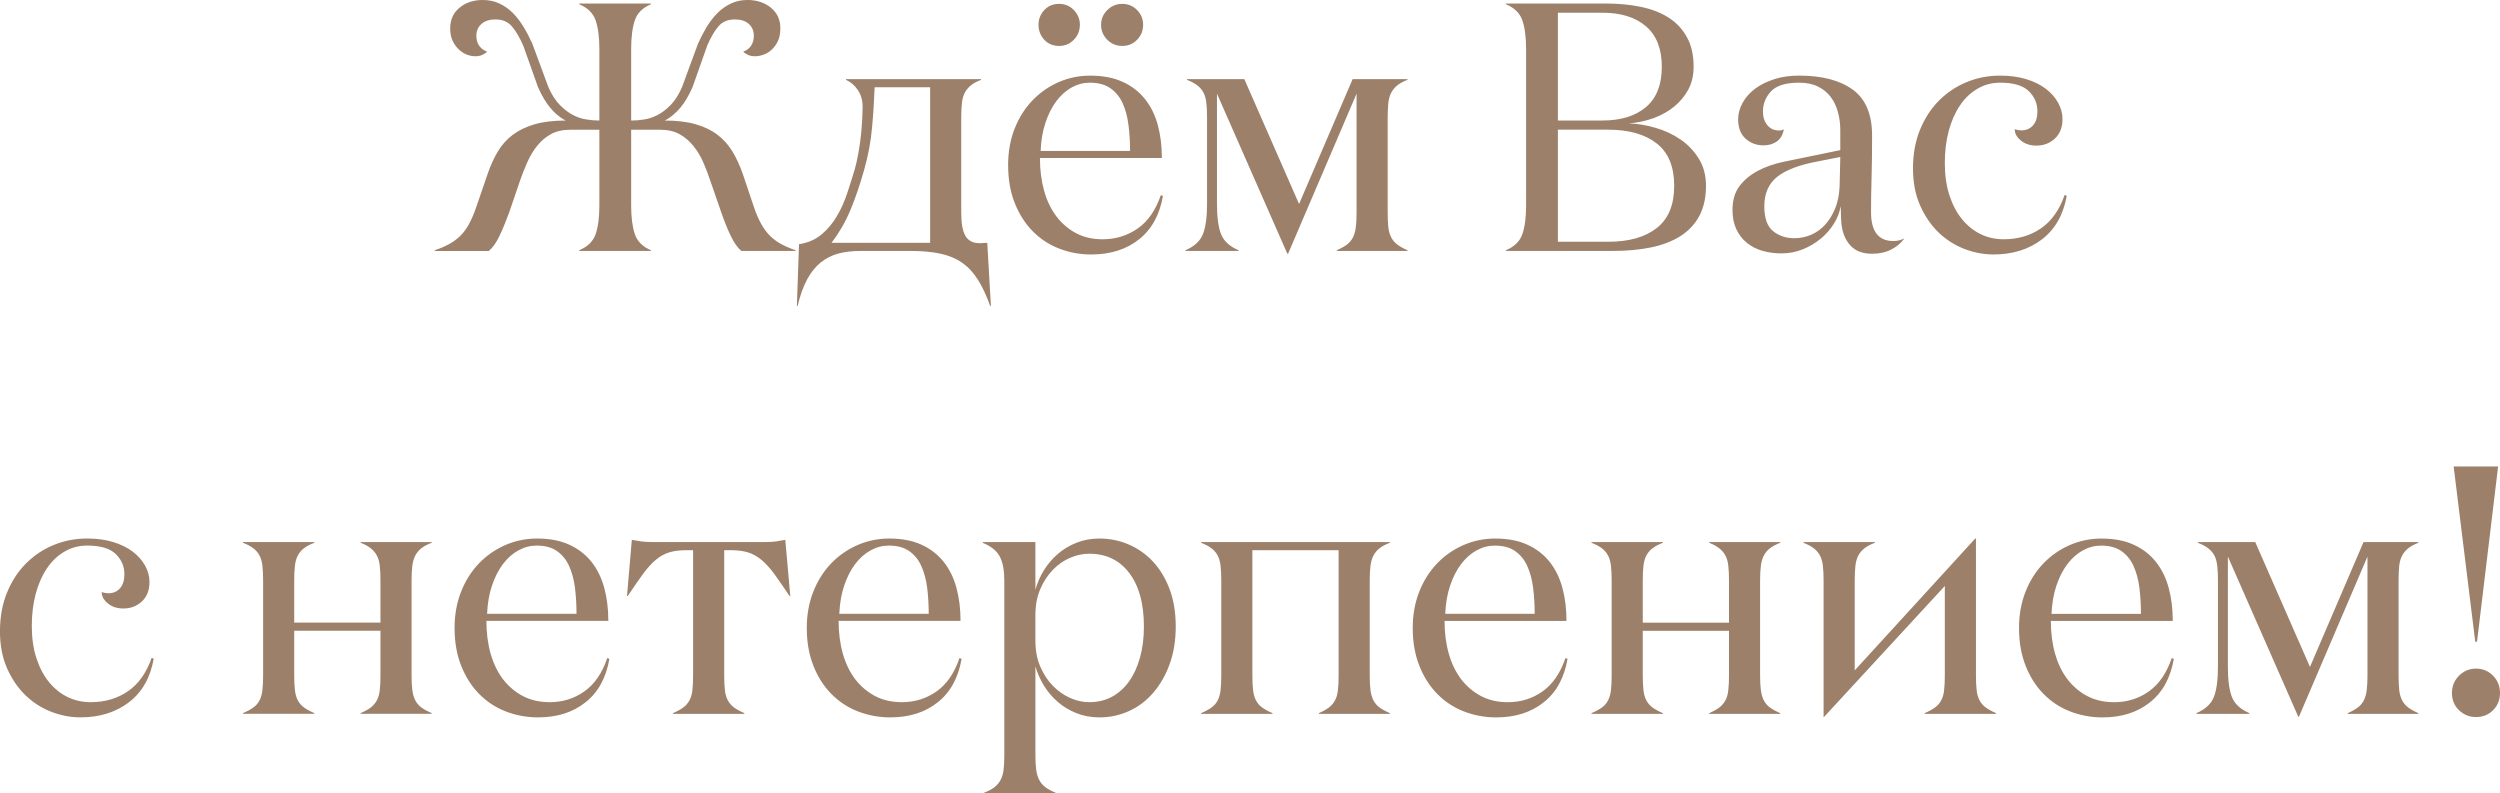 <?xml version="1.0" encoding="UTF-8"?> <svg xmlns="http://www.w3.org/2000/svg" xmlns:xlink="http://www.w3.org/1999/xlink" xmlns:xodm="http://www.corel.com/coreldraw/odm/2003" xml:space="preserve" width="150.903mm" height="47.889mm" version="1.1" style="shape-rendering:geometricPrecision; text-rendering:geometricPrecision; image-rendering:optimizeQuality; fill-rule:evenodd; clip-rule:evenodd" viewBox="0 0 2895.93 919.02"> <defs> <style type="text/css"> .fil0 {fill:#9C8069;fill-rule:nonzero} </style> </defs> <g id="Слой_x0020_1">  <g id="_2140100503408"> <path class="fil0" d="M503.63 290.69l0 -0.82c6.28,-2.11 11.8,-4.5 16.58,-7.1 4.78,-2.59 9.08,-5.8 12.9,-9.48 3.82,-3.75 7.23,-8.32 10.24,-13.85 2.93,-5.46 5.8,-12.08 8.46,-19.99l13.24 -38.55c3.34,-9.62 7.23,-18.15 11.74,-25.59 4.43,-7.44 10.17,-13.85 17.19,-19.17 7.03,-5.25 15.49,-9.35 25.45,-12.21 9.89,-2.87 21.9,-4.3 35.89,-4.3l43.06 0 0 10.65 -37.46 0c-9.01,0 -16.65,1.71 -22.79,5.12 -6.14,3.41 -11.46,7.92 -15.9,13.51 -4.5,5.6 -8.26,11.94 -11.4,18.97 -3.14,7.1 -6,14.26 -8.53,21.63l-12.62 36.98c-3.62,9.89 -7.3,18.83 -11.12,26.82 -3.82,7.98 -7.91,13.78 -12.35,17.4l-62.57 0zm17.88 -257.94c0,-9.89 3.55,-17.81 10.71,-23.75 7.16,-6 16.17,-9.01 27.02,-9.01 7.03,0 13.51,1.36 19.31,4.1 5.8,2.73 11.05,6.41 15.63,11.05 4.64,4.71 8.73,10.1 12.42,16.24 3.68,6.07 7.03,12.55 10.1,19.38l18.49 50.02c3.82,8.8 8.32,15.76 13.37,20.88 5.12,5.19 10.24,9.01 15.35,11.67 5.12,2.59 10.23,4.3 15.35,5.05 5.05,0.82 9.69,1.23 13.78,1.23l-3.21 10.03c-6.55,-1.3 -12.9,-2.73 -19.11,-4.16 -6.21,-1.5 -12.15,-3.82 -17.74,-7.1 -5.59,-3.28 -10.85,-7.78 -15.69,-13.65 -4.91,-5.87 -9.55,-13.72 -13.99,-23.54l-17.2 -48.45c-4.43,-9.89 -8.87,-17.4 -13.44,-22.52 -4.5,-5.12 -10.78,-7.71 -18.63,-7.71 -7.1,0 -12.55,1.78 -16.44,5.32 -3.89,3.55 -5.8,8.05 -5.8,13.51 0,4.64 1.09,8.53 3.27,11.67 2.25,3.14 5.25,5.39 9.14,6.76 -1.02,1.3 -2.8,2.53 -5.25,3.69 -2.46,1.16 -5.19,1.7 -8.26,1.7 -3.28,0 -6.62,-0.61 -9.96,-1.91 -3.27,-1.3 -6.41,-3.28 -9.28,-6 -2.93,-2.73 -5.32,-6.07 -7.17,-10.03 -1.84,-3.89 -2.8,-8.74 -2.8,-14.47zm149.44 257.94l0 -0.82c9.83,-4.09 16.17,-10.37 19.04,-18.7 2.87,-8.32 4.3,-19.24 4.3,-32.82l0 -181.71c0,-13.58 -1.43,-24.57 -4.3,-32.96 -2.87,-8.39 -9.21,-14.67 -19.04,-18.77l0 -0.82 83.11 0 0 0.82c-9.69,4.1 -15.9,10.3 -18.7,18.7 -2.8,8.32 -4.23,19.31 -4.23,33.03l0 82.98 38.96 0c13.85,0 25.79,1.43 35.76,4.3 10.03,2.87 18.49,6.96 25.39,12.28 6.96,5.32 12.69,11.74 17.19,19.24 4.5,7.51 8.46,15.97 11.81,25.45l12.96 38.55c2.66,7.92 5.53,14.54 8.6,19.99 3.07,5.53 6.48,10.1 10.3,13.85 3.75,3.68 8.05,6.89 12.9,9.48 4.78,2.59 10.3,4.98 16.58,7.1l0 0.82 -62.78 0c-4.37,-3.62 -8.46,-9.42 -12.28,-17.4 -3.82,-7.98 -7.44,-16.92 -10.85,-26.82l-12.83 -36.98c-2.39,-7.37 -5.19,-14.54 -8.26,-21.63 -3.14,-7.03 -6.96,-13.37 -11.53,-18.97 -4.5,-5.6 -9.83,-10.1 -15.97,-13.51 -6.14,-3.41 -13.72,-5.12 -22.79,-5.12l-33.16 0 0 88.03c0,13.58 1.43,24.57 4.23,32.89 2.8,8.32 9.01,14.6 18.7,18.7l0 0.82 -83.11 0zm61.62 -151.08c4.1,0 8.67,-0.41 13.65,-1.23 4.98,-0.75 10.1,-2.46 15.29,-5.05 5.19,-2.66 10.3,-6.55 15.42,-11.74 5.05,-5.19 9.42,-12.15 13.17,-20.81l18.36 -50.02c3.07,-6.82 6.42,-13.31 10.1,-19.45 3.68,-6.07 7.85,-11.46 12.49,-16.17 4.64,-4.64 9.89,-8.32 15.63,-11.05 5.66,-2.73 12.08,-4.1 19.17,-4.1 10.85,0 19.93,3 27.23,9.01 7.23,5.94 10.85,13.85 10.85,23.75 0,5.73 -0.89,10.58 -2.66,14.47 -1.84,3.96 -4.16,7.3 -7.03,10.03 -2.87,2.73 -6,4.71 -9.55,6 -3.55,1.3 -6.96,1.91 -10.24,1.91 -3.07,0 -5.8,-0.55 -8.19,-1.7 -2.46,-1.16 -4.16,-2.39 -5.25,-3.69 3.89,-1.36 6.89,-3.62 9.01,-6.76 2.12,-3.14 3.21,-7.03 3.21,-11.67 0,-5.46 -1.91,-9.96 -5.66,-13.51 -3.82,-3.55 -9.35,-5.32 -16.51,-5.32 -7.85,0 -14.06,2.59 -18.56,7.71 -4.57,5.12 -8.94,12.62 -13.24,22.52l-17.13 48.45c-4.44,9.89 -9.08,17.74 -13.99,23.54 -4.98,5.87 -10.23,10.44 -15.83,13.65 -5.6,3.27 -11.46,5.66 -17.54,7.1 -6.14,1.43 -12.49,2.87 -19.04,4.16l-3.14 -10.03zm190.52 214.88l2.46 -71.58c10.37,-1.64 19.11,-5.46 26.2,-11.4 7.1,-6 13.03,-13.1 17.81,-21.36 4.84,-8.19 8.8,-17.06 11.94,-26.68 3.14,-9.55 6.07,-18.83 8.74,-27.77 1.57,-5.73 3,-12.21 4.3,-19.52 1.3,-7.23 2.25,-14.26 2.93,-21.09 0.61,-6.76 1.09,-12.97 1.36,-18.56 0.27,-5.6 0.41,-9.83 0.41,-12.63 0,-7.57 -1.84,-14.12 -5.53,-19.58 -3.68,-5.46 -8.26,-9.41 -13.72,-11.8l0 -0.82 156.4 0 0 0.82c-4.85,1.84 -8.74,3.96 -11.67,6.28 -2.87,2.32 -5.25,5.12 -7.03,8.39 -1.77,3.28 -2.93,7.23 -3.41,11.94 -0.55,4.64 -0.82,10.37 -0.82,17.2l0 110.14c0,12.28 1.64,21.22 4.91,26.82 3.27,5.6 8.66,8.39 16.24,8.39 0.27,0 0.96,0 1.91,0 1.02,0 3.41,-0.14 7.1,-0.41l4.23 73.22 -0.82 0c-4.37,-12.28 -9.21,-22.52 -14.4,-30.71 -5.19,-8.19 -11.33,-14.74 -18.42,-19.58 -7.03,-4.91 -15.42,-8.32 -25.18,-10.44 -9.69,-2.05 -21.08,-3.07 -34.19,-3.07l-57.8 0c-9.83,0 -18.56,1.02 -26.13,3.07 -7.64,2.11 -14.4,5.53 -20.4,10.44 -6,4.85 -11.19,11.4 -15.63,19.58 -4.37,8.19 -8.05,18.42 -10.99,30.71l-0.82 0zm40.12 -73.22l114.23 0 0 -180.15 -64.28 0c-0.55,14.81 -1.5,30.37 -3,46.68 -1.43,16.31 -4.5,32.69 -9.21,49.13 -4.91,17.4 -10.23,32.96 -15.97,46.67 -5.73,13.65 -13.03,26.2 -21.77,37.67zm204.57 -89.94c0,-15.35 2.46,-29.41 7.44,-42.03 4.98,-12.69 11.8,-23.61 20.54,-32.75 8.66,-9.14 18.83,-16.24 30.43,-21.36 11.6,-5.05 23.75,-7.57 36.51,-7.57 14.53,0 26.95,2.32 37.39,7.03 10.37,4.64 18.97,11.19 25.86,19.65 6.89,8.46 11.94,18.56 15.15,30.3 3.21,11.74 4.78,24.57 4.78,38.42l-141.25 0c0,13.78 1.64,26.41 4.85,37.94 3.21,11.6 8.05,21.5 14.33,29.82 6.35,8.26 13.99,14.74 22.86,19.45 8.94,4.64 19.04,6.96 30.37,6.96 15.28,0 28.86,-4.16 40.81,-12.49 11.87,-8.26 20.81,-21.15 26.82,-38.55l2.46 0.82c-3.82,21.97 -13.1,38.76 -27.77,50.36 -14.74,11.67 -33.23,17.47 -55.48,17.47 -12.97,0 -25.38,-2.32 -37.12,-6.89 -11.74,-4.57 -21.9,-11.33 -30.64,-20.2 -8.66,-8.8 -15.56,-19.65 -20.68,-32.55 -5.12,-12.83 -7.64,-27.43 -7.64,-43.81zm35.21 -162.68c0,-6.55 2.25,-12.15 6.69,-16.99 4.44,-4.78 10.17,-7.16 17.2,-7.16 6.76,0 12.42,2.39 17.06,7.16 4.64,4.85 6.96,10.44 6.96,16.99 0,6.82 -2.32,12.56 -6.96,17.4 -4.64,4.78 -10.3,7.17 -17.06,7.17 -7.03,0 -12.76,-2.39 -17.2,-7.17 -4.43,-4.84 -6.69,-10.58 -6.69,-17.4zm2.46 146.16l103.58 0c0,-10.44 -0.61,-20.47 -1.84,-30.09 -1.16,-9.56 -3.48,-17.95 -6.76,-25.18 -3.28,-7.23 -8.05,-13.03 -14.19,-17.33 -6.07,-4.3 -14.13,-6.41 -23.95,-6.41 -7.23,0 -14.26,1.84 -20.95,5.53 -6.62,3.68 -12.56,9.01 -17.74,15.9 -5.12,6.89 -9.35,15.22 -12.56,24.91 -3.27,9.76 -5.12,20.61 -5.59,32.69zm70.01 -146.16c0,-6.55 2.39,-12.15 7.16,-16.99 4.85,-4.78 10.58,-7.16 17.4,-7.16 6.76,0 12.49,2.39 17.2,7.16 4.64,4.85 6.96,10.44 6.96,16.99 0,6.82 -2.32,12.56 -6.96,17.4 -4.71,4.78 -10.44,7.17 -17.2,7.17 -6.82,0 -12.55,-2.39 -17.4,-7.17 -4.78,-4.84 -7.16,-10.58 -7.16,-17.4zm97.78 262.03l0 -0.82c10.24,-4.37 16.92,-10.58 20.13,-18.49 3.21,-7.91 4.85,-19.72 4.85,-35.48l0 -99.56c0,-6.82 -0.27,-12.56 -0.82,-17.2 -0.55,-4.71 -1.64,-8.66 -3.34,-11.94 -1.77,-3.21 -4.16,-6 -7.23,-8.39 -3.07,-2.32 -7.03,-4.43 -11.81,-6.28l0 -0.82 66.4 0 63.39 144.6 62.03 -144.6 63.53 0 0 0.82c-4.85,1.84 -8.74,3.96 -11.67,6.28 -2.93,2.32 -5.25,5.12 -7.03,8.39 -1.78,3.28 -2.93,7.23 -3.48,11.94 -0.48,4.64 -0.75,10.37 -0.75,17.2l0 109.72c0,6.82 0.27,12.56 0.75,17.2 0.55,4.71 1.71,8.67 3.48,11.94 1.77,3.28 4.09,6.01 7.03,8.19 2.93,2.18 6.82,4.37 11.67,6.48l0 0.82 -81.88 0 0 -0.82c4.84,-2.11 8.73,-4.3 11.67,-6.48 2.93,-2.18 5.25,-4.91 6.96,-8.19 1.71,-3.27 2.8,-7.23 3.41,-11.94 0.61,-4.64 0.89,-10.37 0.89,-17.2l0 -137.57 -79.36 185.47 -0.82 0 -81.54 -185.47 0 127.4c0,15.9 1.64,27.71 4.84,35.62 3.21,7.85 9.89,13.99 20.13,18.36l0 0.82 -61.41 0zm371.14 0l0 -0.82c9.89,-4.09 16.24,-10.37 19.11,-18.7 2.87,-8.32 4.3,-19.24 4.3,-32.82l0 -181.71c0,-13.58 -1.43,-24.57 -4.3,-32.96 -2.87,-8.39 -9.21,-14.67 -19.11,-18.77l0 -0.82 115.8 0c14.67,0 28.25,1.3 40.67,3.89 12.49,2.59 23.13,6.76 32.07,12.49 8.94,5.73 16.04,13.24 21.15,22.59 5.19,9.28 7.78,20.74 7.78,34.32 0,9.89 -2.05,18.63 -6.07,26.2 -4.09,7.57 -9.48,14.19 -16.31,19.79 -6.82,5.6 -14.81,10.1 -23.88,13.44 -9.08,3.28 -18.76,5.39 -29,6.14 10.1,0.27 20.47,1.98 31.12,5.12 10.65,3.07 20.27,7.57 28.86,13.44 8.6,5.87 15.69,13.3 21.29,22.31 5.53,8.94 8.32,19.45 8.32,31.39 0,13.65 -2.59,25.25 -7.71,34.87 -5.12,9.62 -12.42,17.4 -21.9,23.41 -9.48,6 -20.81,10.37 -33.98,13.1 -13.17,2.73 -27.98,4.09 -44.42,4.09l-123.78 0zm60.25 -10.65l58.55 0c23.75,0 42.37,-5.25 55.89,-15.83 13.51,-10.51 20.27,-26.82 20.27,-49 0,-22.11 -6.76,-38.49 -20.27,-49.06 -13.51,-10.58 -32.14,-15.9 -55.89,-15.9l-58.55 0 0 129.79zm0 -140.43l51.59 0c21.36,0 38.15,-5.19 50.36,-15.49 12.28,-10.37 18.42,-25.93 18.42,-46.74 0,-20.81 -6.14,-36.44 -18.42,-46.95 -12.21,-10.44 -29,-15.7 -50.36,-15.7l-51.59 0 0 124.88zm202.25 103.51c0,-11.05 2.66,-20.2 7.98,-27.36 5.32,-7.17 12.42,-13.1 21.29,-17.81 8.87,-4.71 18.9,-8.26 30.23,-10.58 11.26,-2.32 22.86,-4.71 34.87,-7.17l30.5 -6.28 0 -23.06c0,-7.3 -0.89,-14.26 -2.73,-20.95 -1.77,-6.69 -4.57,-12.56 -8.39,-17.61 -3.82,-5.05 -8.73,-9.08 -14.74,-12.01 -6,-3 -13.31,-4.5 -21.84,-4.5 -15.42,0 -26.2,3.34 -32.48,9.96 -6.28,6.69 -9.42,14.54 -9.42,23.61 0,6.28 1.71,11.46 5.05,15.63 3.41,4.09 8.05,6.21 13.78,6.21 1.84,0 3.68,-0.48 5.39,-1.43 -1.09,6.28 -3.75,10.92 -7.98,13.99 -4.3,3.07 -9.42,4.64 -15.49,4.64 -8.26,0 -15.28,-2.66 -20.95,-7.85 -5.66,-5.19 -8.53,-12.56 -8.53,-22.18 0,-6.55 1.71,-12.97 5.12,-19.11 3.34,-6.21 8.19,-11.67 14.4,-16.38 6.28,-4.71 13.72,-8.39 22.25,-11.12 8.6,-2.8 18.22,-4.16 28.86,-4.16 26.61,0 47.36,5.46 62.23,16.31 14.88,10.85 22.31,28.59 22.31,53.29 0,18.22 -0.2,34.39 -0.61,48.45 -0.41,14.06 -0.61,27.43 -0.61,40.12 0,22.31 8.6,33.44 25.79,33.44 4.71,0 8.73,-0.95 12.21,-2.87l0 0.61c-3.62,4.91 -8.46,8.94 -14.67,12.15 -6.21,3.21 -13.58,4.85 -22.11,4.85 -10.98,0 -19.38,-3.21 -25.25,-9.69 -5.87,-6.48 -9.35,-15.08 -10.37,-25.93 0,-0.55 -0.07,-1.64 -0.2,-3.28 -0.14,-1.71 -0.21,-3.48 -0.21,-5.53 0,-1.98 -0.07,-4.03 -0.21,-6.07 -0.14,-2.05 -0.2,-3.62 -0.2,-4.71 -1.09,7.03 -3.68,13.85 -7.85,20.47 -4.1,6.62 -9.28,12.42 -15.42,17.47 -6.14,4.98 -13.03,9.08 -20.75,12.21 -7.71,3.07 -15.9,4.64 -24.57,4.64 -7.91,0 -15.28,-1.02 -22.11,-3 -6.82,-1.98 -12.83,-5.05 -18.01,-9.28 -5.19,-4.23 -9.28,-9.55 -12.21,-15.9 -2.93,-6.35 -4.37,-13.78 -4.37,-22.25zm36.85 -4.23c0,13.72 3.34,23.34 10.1,28.8 6.76,5.53 15.01,8.26 24.77,8.26 6.55,0 12.97,-1.3 19.18,-3.89 6.21,-2.66 11.67,-6.55 16.44,-11.74 4.71,-5.25 8.6,-11.53 11.6,-18.9 3,-7.3 4.71,-15.83 5.12,-25.45l0.82 -34.12 -26.27 5.19c-21.09,3.89 -36.64,9.76 -46.68,17.67 -10.03,7.91 -15.08,19.31 -15.08,34.19zm172.23 -43.81c0,-16.65 2.73,-31.66 8.19,-44.9 5.46,-13.31 12.83,-24.57 22.11,-33.84 9.35,-9.28 19.99,-16.38 32.07,-21.29 12.15,-4.98 24.97,-7.44 38.62,-7.44 11.26,0 21.29,1.36 30.16,4.09 8.94,2.73 16.44,6.42 22.59,11.06 6.14,4.71 10.92,10.03 14.33,16.17 3.41,6.14 5.12,12.42 5.12,18.97 0,9.62 -2.93,17.13 -8.8,22.59 -5.87,5.46 -13.03,8.19 -21.5,8.19 -7.03,0 -13.03,-1.91 -17.81,-5.8 -4.85,-3.89 -7.23,-8.26 -7.23,-13.17 2.39,0.75 4.91,1.23 7.44,1.36 5.73,0 10.3,-1.91 13.72,-5.8 3.41,-3.82 5.12,-9.28 5.12,-16.38 0,-9.01 -3.34,-16.79 -10.03,-23.34 -6.69,-6.48 -17.67,-9.76 -33.1,-9.76 -9.62,0 -18.42,2.32 -26.34,7.03 -7.98,4.64 -14.74,11.12 -20.33,19.45 -5.66,8.39 -9.96,18.22 -12.97,29.55 -3,11.33 -4.5,23.68 -4.5,36.99 0,13.99 1.78,26.48 5.32,37.33 3.55,10.92 8.39,20.13 14.6,27.77 6.21,7.57 13.44,13.37 21.56,17.33 8.19,3.96 17.06,5.94 26.68,5.94 16.58,0 30.91,-4.23 43.19,-12.63 12.21,-8.39 21.36,-21.22 27.43,-38.62l2.46 0.82c-3.89,22.04 -13.44,38.83 -28.66,50.49 -15.22,11.67 -33.98,17.54 -56.23,17.54 -11.46,0 -22.72,-2.18 -33.85,-6.48 -11.19,-4.37 -21.15,-10.71 -29.89,-19.17 -8.73,-8.46 -15.83,-18.9 -21.29,-31.25 -5.46,-12.42 -8.19,-26.68 -8.19,-42.78zm-2215.98 536.21c0,-16.65 2.73,-31.66 8.19,-44.9 5.46,-13.31 12.83,-24.57 22.11,-33.84 9.35,-9.28 19.99,-16.38 32.07,-21.29 12.15,-4.98 24.97,-7.44 38.62,-7.44 11.26,0 21.29,1.36 30.16,4.09 8.94,2.73 16.44,6.42 22.59,11.06 6.14,4.71 10.92,10.03 14.33,16.17 3.41,6.14 5.12,12.42 5.12,18.97 0,9.62 -2.93,17.13 -8.8,22.59 -5.87,5.46 -13.03,8.19 -21.5,8.19 -7.03,0 -13.03,-1.91 -17.81,-5.8 -4.85,-3.89 -7.23,-8.26 -7.23,-13.17 2.39,0.75 4.91,1.23 7.44,1.36 5.73,0 10.3,-1.91 13.72,-5.8 3.41,-3.82 5.12,-9.28 5.12,-16.38 0,-9.01 -3.34,-16.79 -10.03,-23.34 -6.69,-6.48 -17.67,-9.76 -33.1,-9.76 -9.62,0 -18.42,2.32 -26.34,7.03 -7.98,4.64 -14.74,11.12 -20.33,19.45 -5.66,8.39 -9.96,18.22 -12.97,29.55 -3,11.33 -4.5,23.68 -4.5,36.99 0,13.99 1.78,26.48 5.32,37.33 3.55,10.92 8.39,20.13 14.6,27.77 6.21,7.57 13.44,13.37 21.56,17.33 8.19,3.96 17.06,5.94 26.68,5.94 16.58,0 30.91,-4.23 43.19,-12.63 12.21,-8.39 21.36,-21.22 27.43,-38.62l2.46 0.82c-3.89,22.04 -13.44,38.83 -28.66,50.49 -15.22,11.67 -33.98,17.54 -56.23,17.54 -11.46,0 -22.72,-2.18 -33.85,-6.48 -11.19,-4.37 -21.15,-10.71 -29.89,-19.17 -8.73,-8.46 -15.83,-18.9 -21.29,-31.25 -5.46,-12.42 -8.19,-26.68 -8.19,-42.78zm281.48 95.6l0 -0.82c4.98,-2.11 8.94,-4.3 11.94,-6.48 3.07,-2.18 5.46,-4.91 7.16,-8.19 1.78,-3.27 2.87,-7.23 3.41,-11.94 0.55,-4.64 0.82,-10.37 0.82,-17.2l0 -109.72c0,-6.82 -0.27,-12.56 -0.82,-17.2 -0.55,-4.71 -1.64,-8.66 -3.41,-11.94 -1.7,-3.28 -4.16,-6.07 -7.23,-8.39 -3.07,-2.32 -7.03,-4.43 -11.87,-6.28l0 -0.82 82.7 0 0 0.82c-4.98,1.84 -8.94,3.96 -11.94,6.28 -3.07,2.32 -5.46,5.12 -7.17,8.39 -1.78,3.28 -2.87,7.23 -3.41,11.87 -0.55,4.71 -0.82,10.44 -0.82,17.19l0 48.79 99.9 0 0 -48.79c0,-6.76 -0.27,-12.49 -0.82,-17.19 -0.48,-4.64 -1.64,-8.6 -3.41,-11.87 -1.77,-3.28 -4.16,-6.07 -7.17,-8.39 -2.93,-2.32 -6.76,-4.43 -11.53,-6.28l0 -0.82 82.3 0 0 0.82c-4.91,1.84 -8.87,3.96 -11.87,6.28 -3,2.32 -5.32,5.12 -7.1,8.39 -1.71,3.28 -2.87,7.23 -3.48,11.94 -0.61,4.64 -0.89,10.37 -0.89,17.2l0 109.72c0,6.82 0.27,12.56 0.89,17.2 0.61,4.71 1.78,8.67 3.48,11.94 1.77,3.28 4.09,6.01 7.1,8.19 3,2.18 6.96,4.37 11.87,6.48l0 0.82 -82.3 0 0 -0.82c4.85,-2.11 8.74,-4.3 11.67,-6.48 2.87,-2.25 5.25,-4.98 7.03,-8.19 1.78,-3.27 2.93,-7.23 3.41,-11.94 0.55,-4.64 0.82,-10.37 0.82,-17.2l0 -51.59 -99.9 0 0 51.59c0,6.82 0.27,12.56 0.82,17.2 0.55,4.71 1.64,8.67 3.41,11.94 1.71,3.21 4.09,5.94 7.17,8.19 3,2.18 6.96,4.37 11.94,6.48l0 0.82 -82.7 0zm245.11 -99.35c0,-15.35 2.53,-29.41 7.51,-42.03 4.98,-12.69 11.87,-23.61 20.61,-32.75 8.73,-9.14 18.97,-16.24 30.64,-21.36 11.67,-5.05 23.88,-7.57 36.71,-7.57 14.4,0 26.82,2.32 37.12,7.03 10.3,4.64 18.9,11.19 25.73,19.65 6.82,8.46 11.81,18.56 15.01,30.3 3.21,11.74 4.78,24.57 4.78,38.42l-141.25 0c0,13.78 1.64,26.41 4.91,37.94 3.28,11.6 8.12,21.5 14.47,29.82 6.42,8.26 14.13,14.74 23.13,19.45 9.01,4.64 19.24,6.96 30.71,6.96 15.08,0 28.52,-4.16 40.26,-12.49 11.74,-8.26 20.61,-21.15 26.54,-38.55l2.46 0.82c-3.82,21.97 -12.97,38.76 -27.64,50.36 -14.6,11.67 -32.96,17.47 -55.07,17.47 -13.03,0 -25.45,-2.32 -37.32,-6.89 -11.81,-4.57 -22.04,-11.33 -30.78,-20.2 -8.73,-8.8 -15.69,-19.65 -20.81,-32.55 -5.12,-12.83 -7.71,-27.43 -7.71,-43.81zm37.67 -16.51l103.58 0c0,-10.44 -0.61,-20.47 -1.77,-30.09 -1.23,-9.56 -3.48,-17.95 -6.76,-25.18 -3.21,-7.23 -7.91,-13.03 -13.99,-17.33 -6.07,-4.3 -13.92,-6.41 -23.68,-6.41 -7.37,0 -14.4,1.84 -21.09,5.53 -6.76,3.68 -12.69,9.01 -17.95,15.9 -5.19,6.89 -9.42,15.22 -12.69,24.91 -3.28,9.76 -5.12,20.61 -5.66,32.69zm162.06 -20.54l5.6 -65.17c3.07,0.55 6.35,1.09 9.89,1.71 3.55,0.61 8.46,0.89 14.67,0.89l128.63 0c6.28,0 11.19,-0.27 14.81,-0.89 3.55,-0.61 6.82,-1.16 9.76,-1.71l5.8 65.17 -0.82 0c-6.76,-10.1 -12.62,-18.56 -17.54,-25.39 -4.98,-6.76 -9.89,-12.21 -14.81,-16.38 -4.98,-4.16 -10.17,-7.03 -15.63,-8.8 -5.46,-1.7 -12.15,-2.59 -19.99,-2.59l-7.78 0 0 144.94c0,6.82 0.27,12.56 0.82,17.2 0.48,4.71 1.71,8.67 3.48,11.94 1.78,3.28 4.16,6.01 7.17,8.19 3,2.18 6.96,4.37 11.87,6.48l0 0.82 -82.7 0 0 -0.82c4.91,-2.11 8.87,-4.3 11.87,-6.48 3,-2.18 5.39,-4.91 7.17,-8.19 1.84,-3.27 3,-7.23 3.48,-11.94 0.55,-4.64 0.82,-10.37 0.82,-17.2l0 -144.94 -7.78 0c-7.92,0 -14.6,0.89 -20.13,2.59 -5.53,1.78 -10.71,4.64 -15.56,8.8 -4.91,4.16 -9.76,9.62 -14.74,16.38 -4.91,6.82 -10.78,15.29 -17.54,25.39l-0.82 0zm208.26 37.05c0,-15.35 2.53,-29.41 7.51,-42.03 4.98,-12.69 11.87,-23.61 20.61,-32.75 8.73,-9.14 18.97,-16.24 30.64,-21.36 11.67,-5.05 23.88,-7.57 36.71,-7.57 14.4,0 26.82,2.32 37.12,7.03 10.3,4.64 18.9,11.19 25.73,19.65 6.82,8.46 11.81,18.56 15.01,30.3 3.21,11.74 4.78,24.57 4.78,38.42l-141.25 0c0,13.78 1.64,26.41 4.91,37.94 3.28,11.6 8.12,21.5 14.47,29.82 6.42,8.26 14.13,14.74 23.13,19.45 9.01,4.64 19.24,6.96 30.71,6.96 15.08,0 28.52,-4.16 40.26,-12.49 11.74,-8.26 20.61,-21.15 26.54,-38.55l2.46 0.82c-3.82,21.97 -12.97,38.76 -27.64,50.36 -14.6,11.67 -32.96,17.47 -55.07,17.47 -13.03,0 -25.45,-2.32 -37.32,-6.89 -11.81,-4.57 -22.04,-11.33 -30.78,-20.2 -8.73,-8.8 -15.69,-19.65 -20.81,-32.55 -5.12,-12.83 -7.71,-27.43 -7.71,-43.81zm37.67 -16.51l103.58 0c0,-10.44 -0.61,-20.47 -1.77,-30.09 -1.23,-9.56 -3.48,-17.95 -6.76,-25.18 -3.21,-7.23 -7.91,-13.03 -13.99,-17.33 -6.07,-4.3 -13.92,-6.41 -23.68,-6.41 -7.37,0 -14.4,1.84 -21.09,5.53 -6.76,3.68 -12.69,9.01 -17.95,15.9 -5.19,6.89 -9.42,15.22 -12.69,24.91 -3.28,9.76 -5.12,20.61 -5.66,32.69zm166.16 -82.29l0 -0.82 61 0 0 55.27c2.11,-7.85 5.39,-15.35 9.76,-22.45 4.43,-7.16 9.76,-13.44 16.04,-18.9 6.28,-5.46 13.44,-9.83 21.7,-13.1 8.19,-3.28 17.06,-4.91 26.61,-4.91 12.15,0 23.54,2.32 34.26,7.03 10.71,4.64 20.13,11.33 28.18,20.06 8.05,8.74 14.4,19.38 19.04,31.94 4.64,12.49 6.96,26.82 6.96,42.99 0,15.83 -2.32,30.23 -6.96,43.19 -4.64,12.9 -10.99,24.02 -19.04,33.37 -8.05,9.35 -17.47,16.44 -28.18,21.29 -10.71,4.84 -22.11,7.3 -34.26,7.3 -9.55,0 -18.42,-1.64 -26.61,-4.91 -8.26,-3.27 -15.42,-7.64 -21.7,-13.1 -6.28,-5.46 -11.6,-11.74 -15.9,-18.76 -4.3,-7.1 -7.64,-14.54 -9.89,-22.38l0 102.63c0,6.82 0.27,12.49 0.89,17.06 0.61,4.64 1.78,8.6 3.48,11.87 1.77,3.34 4.09,6.14 7.1,8.39 3,2.32 6.96,4.43 11.87,6.41l0 0.82 -82.77 0 0 -0.82c4.98,-1.84 8.94,-3.96 11.94,-6.28 2.93,-2.32 5.39,-5.19 7.17,-8.53 1.77,-3.34 2.93,-7.3 3.48,-11.87 0.55,-4.64 0.82,-10.3 0.82,-17.13l0 -201.91c0,-11.67 -1.71,-20.95 -5.19,-27.63 -3.48,-6.76 -10.1,-12.15 -19.79,-16.1zm61 113.48c0,11.19 1.84,21.15 5.6,29.89 3.75,8.74 8.6,16.17 14.6,22.31 6,6.07 12.62,10.78 19.99,14.06 7.3,3.28 14.67,4.91 22.18,4.91 9.83,0 18.63,-2.12 26.34,-6.28 7.71,-4.23 14.33,-10.17 19.79,-17.81 5.46,-7.64 9.69,-16.92 12.69,-27.71 3,-10.78 4.5,-22.72 4.5,-35.76 0,-26.54 -5.66,-47.22 -16.99,-62.1 -11.33,-14.88 -26.75,-22.31 -46.33,-22.31 -7.37,0 -14.74,1.57 -22.11,4.71 -7.37,3.14 -14.06,7.78 -20.06,13.99 -6,6.21 -10.85,13.65 -14.6,22.38 -3.75,8.74 -5.6,18.7 -5.6,29.89l0 29.82z"></path> <path class="fil0" d="M1391.36 826.9l0 -0.82c4.98,-2.11 8.94,-4.3 11.94,-6.48 3.07,-2.18 5.46,-4.91 7.16,-8.19 1.78,-3.27 2.87,-7.23 3.41,-11.94 0.55,-4.64 0.82,-10.37 0.82,-17.2l0 -109.72c0,-6.82 -0.27,-12.56 -0.82,-17.2 -0.55,-4.71 -1.64,-8.66 -3.41,-11.94 -1.7,-3.28 -4.16,-6.07 -7.23,-8.39 -3.07,-2.32 -7.03,-4.43 -11.87,-6.28l0 -0.82 218.63 0 0 0.82c-4.91,1.84 -8.87,3.96 -11.87,6.28 -3,2.32 -5.32,5.12 -7.1,8.39 -1.71,3.28 -2.87,7.23 -3.48,11.94 -0.61,4.64 -0.89,10.37 -0.89,17.2l0 109.72c0,6.82 0.27,12.56 0.89,17.2 0.61,4.71 1.78,8.67 3.48,11.94 1.77,3.28 4.09,6.01 7.1,8.19 3,2.18 6.96,4.37 11.87,6.48l0 0.82 -82.3 0 0 -0.82c4.85,-2.11 8.74,-4.3 11.67,-6.48 2.87,-2.18 5.25,-4.91 7.03,-8.19 1.78,-3.27 2.93,-7.23 3.41,-11.94 0.55,-4.64 0.82,-10.37 0.82,-17.2l0 -144.94 -99.9 0 0 144.94c0,6.82 0.27,12.56 0.82,17.2 0.55,4.71 1.64,8.67 3.41,11.94 1.71,3.28 4.09,6.01 7.17,8.19 3,2.18 6.96,4.37 11.94,6.48l0 0.82 -82.7 0zm245.11 -99.35c0,-15.35 2.53,-29.41 7.51,-42.03 4.98,-12.69 11.87,-23.61 20.61,-32.75 8.73,-9.14 18.97,-16.24 30.64,-21.36 11.67,-5.05 23.88,-7.57 36.71,-7.57 14.4,0 26.82,2.32 37.12,7.03 10.3,4.64 18.9,11.19 25.73,19.65 6.82,8.46 11.81,18.56 15.01,30.3 3.21,11.74 4.78,24.57 4.78,38.42l-141.25 0c0,13.78 1.64,26.41 4.91,37.94 3.28,11.6 8.12,21.5 14.47,29.82 6.42,8.26 14.13,14.74 23.13,19.45 9.01,4.64 19.24,6.96 30.71,6.96 15.08,0 28.52,-4.16 40.26,-12.49 11.74,-8.26 20.61,-21.15 26.54,-38.55l2.46 0.82c-3.82,21.97 -12.97,38.76 -27.64,50.36 -14.6,11.67 -32.96,17.47 -55.07,17.47 -13.03,0 -25.45,-2.32 -37.32,-6.89 -11.81,-4.57 -22.04,-11.33 -30.78,-20.2 -8.73,-8.8 -15.69,-19.65 -20.81,-32.55 -5.12,-12.83 -7.71,-27.43 -7.71,-43.81zm37.67 -16.51l103.58 0c0,-10.44 -0.61,-20.47 -1.77,-30.09 -1.23,-9.56 -3.48,-17.95 -6.76,-25.18 -3.21,-7.23 -7.91,-13.03 -13.99,-17.33 -6.07,-4.3 -13.92,-6.41 -23.68,-6.41 -7.37,0 -14.4,1.84 -21.09,5.53 -6.76,3.68 -12.69,9.01 -17.95,15.9 -5.19,6.89 -9.42,15.22 -12.69,24.91 -3.28,9.76 -5.12,20.61 -5.66,32.69zm169.43 115.87l0 -0.82c4.98,-2.11 8.94,-4.3 11.94,-6.48 3.07,-2.18 5.46,-4.91 7.16,-8.19 1.78,-3.27 2.87,-7.23 3.41,-11.94 0.55,-4.64 0.82,-10.37 0.82,-17.2l0 -109.72c0,-6.82 -0.27,-12.56 -0.82,-17.2 -0.55,-4.71 -1.64,-8.66 -3.41,-11.94 -1.7,-3.28 -4.16,-6.07 -7.23,-8.39 -3.07,-2.32 -7.03,-4.43 -11.87,-6.28l0 -0.82 82.7 0 0 0.82c-4.98,1.84 -8.94,3.96 -11.94,6.28 -3.07,2.32 -5.46,5.12 -7.17,8.39 -1.78,3.28 -2.87,7.23 -3.41,11.87 -0.55,4.71 -0.82,10.44 -0.82,17.19l0 48.79 99.9 0 0 -48.79c0,-6.76 -0.27,-12.49 -0.82,-17.19 -0.48,-4.64 -1.64,-8.6 -3.41,-11.87 -1.77,-3.28 -4.16,-6.07 -7.17,-8.39 -2.93,-2.32 -6.76,-4.43 -11.53,-6.28l0 -0.82 82.3 0 0 0.82c-4.91,1.84 -8.87,3.96 -11.87,6.28 -3,2.32 -5.32,5.12 -7.1,8.39 -1.71,3.28 -2.87,7.23 -3.48,11.94 -0.61,4.64 -0.89,10.37 -0.89,17.2l0 109.72c0,6.82 0.27,12.56 0.89,17.2 0.61,4.71 1.78,8.67 3.48,11.94 1.77,3.28 4.09,6.01 7.1,8.19 3,2.18 6.96,4.37 11.87,6.48l0 0.82 -82.3 0 0 -0.82c4.85,-2.11 8.74,-4.3 11.67,-6.48 2.87,-2.25 5.25,-4.98 7.03,-8.19 1.78,-3.27 2.93,-7.23 3.41,-11.94 0.55,-4.64 0.82,-10.37 0.82,-17.2l0 -51.59 -99.9 0 0 51.59c0,6.82 0.27,12.56 0.82,17.2 0.55,4.71 1.64,8.67 3.41,11.94 1.71,3.21 4.09,5.94 7.17,8.19 3,2.18 6.96,4.37 11.94,6.48l0 0.82 -82.7 0zm245.52 -198.16l0 -0.82 82.7 0 0 0.82c-4.98,1.84 -8.94,3.96 -11.94,6.28 -3.07,2.39 -5.46,5.19 -7.17,8.39 -1.78,3.28 -2.87,7.23 -3.41,11.94 -0.55,4.64 -0.82,10.37 -0.82,17.2l0 103.99 139.61 -152.72 0.82 0 0 158.52c0,6.76 0.27,12.49 0.82,17.13 0.48,4.71 1.71,8.67 3.48,11.94 1.77,3.28 4.16,6.01 7.16,8.19 3,2.18 6.96,4.37 11.87,6.48l0 0.82 -82.7 0 0 -0.82c4.91,-2.11 8.87,-4.3 11.87,-6.48 3,-2.18 5.39,-4.91 7.16,-8.19 1.84,-3.27 3,-7.23 3.48,-11.94 0.55,-4.64 0.82,-10.37 0.82,-17.2l0 -103.51 -140.02 151.83 -0.41 0 0 -158.04c0,-6.82 -0.27,-12.56 -0.82,-17.2 -0.55,-4.64 -1.64,-8.66 -3.41,-11.94 -1.7,-3.21 -4.16,-6 -7.23,-8.39 -3.07,-2.32 -7.03,-4.43 -11.87,-6.28zm249.68 98.81c0,-15.35 2.53,-29.41 7.51,-42.03 4.98,-12.69 11.87,-23.61 20.61,-32.75 8.73,-9.14 18.97,-16.24 30.64,-21.36 11.67,-5.05 23.88,-7.57 36.71,-7.57 14.4,0 26.82,2.32 37.12,7.03 10.3,4.64 18.9,11.19 25.73,19.65 6.82,8.46 11.81,18.56 15.01,30.3 3.21,11.74 4.78,24.57 4.78,38.42l-141.25 0c0,13.78 1.64,26.41 4.91,37.94 3.28,11.6 8.12,21.5 14.47,29.82 6.42,8.26 14.13,14.74 23.13,19.45 9.01,4.64 19.24,6.96 30.71,6.96 15.08,0 28.52,-4.16 40.26,-12.49 11.74,-8.26 20.61,-21.15 26.54,-38.55l2.46 0.82c-3.82,21.97 -12.97,38.76 -27.64,50.36 -14.6,11.67 -32.96,17.47 -55.07,17.47 -13.03,0 -25.45,-2.32 -37.32,-6.89 -11.81,-4.57 -22.04,-11.33 -30.78,-20.2 -8.73,-8.8 -15.69,-19.65 -20.81,-32.55 -5.12,-12.83 -7.71,-27.43 -7.71,-43.81zm37.67 -16.51l103.58 0c0,-10.44 -0.61,-20.47 -1.77,-30.09 -1.23,-9.56 -3.48,-17.95 -6.76,-25.18 -3.21,-7.23 -7.91,-13.03 -13.99,-17.33 -6.07,-4.3 -13.92,-6.41 -23.68,-6.41 -7.37,0 -14.4,1.84 -21.09,5.53 -6.76,3.68 -12.69,9.01 -17.95,15.9 -5.19,6.89 -9.42,15.22 -12.69,24.91 -3.28,9.76 -5.12,20.61 -5.66,32.69zm167.8 115.87l0 -0.82c10.24,-4.37 16.92,-10.58 20.13,-18.49 3.21,-7.91 4.85,-19.72 4.85,-35.48l0 -99.56c0,-6.82 -0.27,-12.56 -0.82,-17.2 -0.55,-4.71 -1.64,-8.66 -3.34,-11.94 -1.77,-3.21 -4.16,-6 -7.23,-8.39 -3.07,-2.32 -7.03,-4.43 -11.81,-6.28l0 -0.82 66.4 0 63.39 144.6 62.03 -144.6 63.53 0 0 0.82c-4.85,1.84 -8.74,3.96 -11.67,6.28 -2.93,2.32 -5.25,5.12 -7.03,8.39 -1.78,3.28 -2.93,7.23 -3.48,11.94 -0.48,4.64 -0.75,10.37 -0.75,17.2l0 109.72c0,6.82 0.27,12.56 0.75,17.2 0.55,4.71 1.71,8.67 3.48,11.94 1.77,3.28 4.09,6.01 7.03,8.19 2.93,2.18 6.82,4.37 11.67,6.48l0 0.82 -81.88 0 0 -0.82c4.84,-2.11 8.73,-4.3 11.67,-6.48 2.93,-2.18 5.25,-4.91 6.96,-8.19 1.71,-3.27 2.8,-7.23 3.41,-11.94 0.61,-4.64 0.89,-10.37 0.89,-17.2l0 -137.57 -79.36 185.47 -0.82 0 -81.54 -185.47 0 127.4c0,15.9 1.64,27.71 4.84,35.62 3.21,7.85 9.89,13.99 20.13,18.36l0 0.82 -61.41 0zm296.01 -24.16c0,-7.92 2.73,-14.54 8.19,-20.06 5.53,-5.46 12.01,-8.19 19.65,-8.19 7.85,0 14.4,2.73 19.79,8.19 5.39,5.53 8.05,12.15 8.05,20.06 0,7.85 -2.66,14.47 -7.98,19.86 -5.25,5.32 -11.87,7.98 -19.86,7.98 -7.64,0 -14.13,-2.66 -19.65,-7.92 -5.46,-5.25 -8.19,-11.94 -8.19,-19.92zm1.98 -262.44l51.52 0 -24.43 203.01 -2.05 0 -25.04 -203.01z"></path> </g> </g> </svg> 